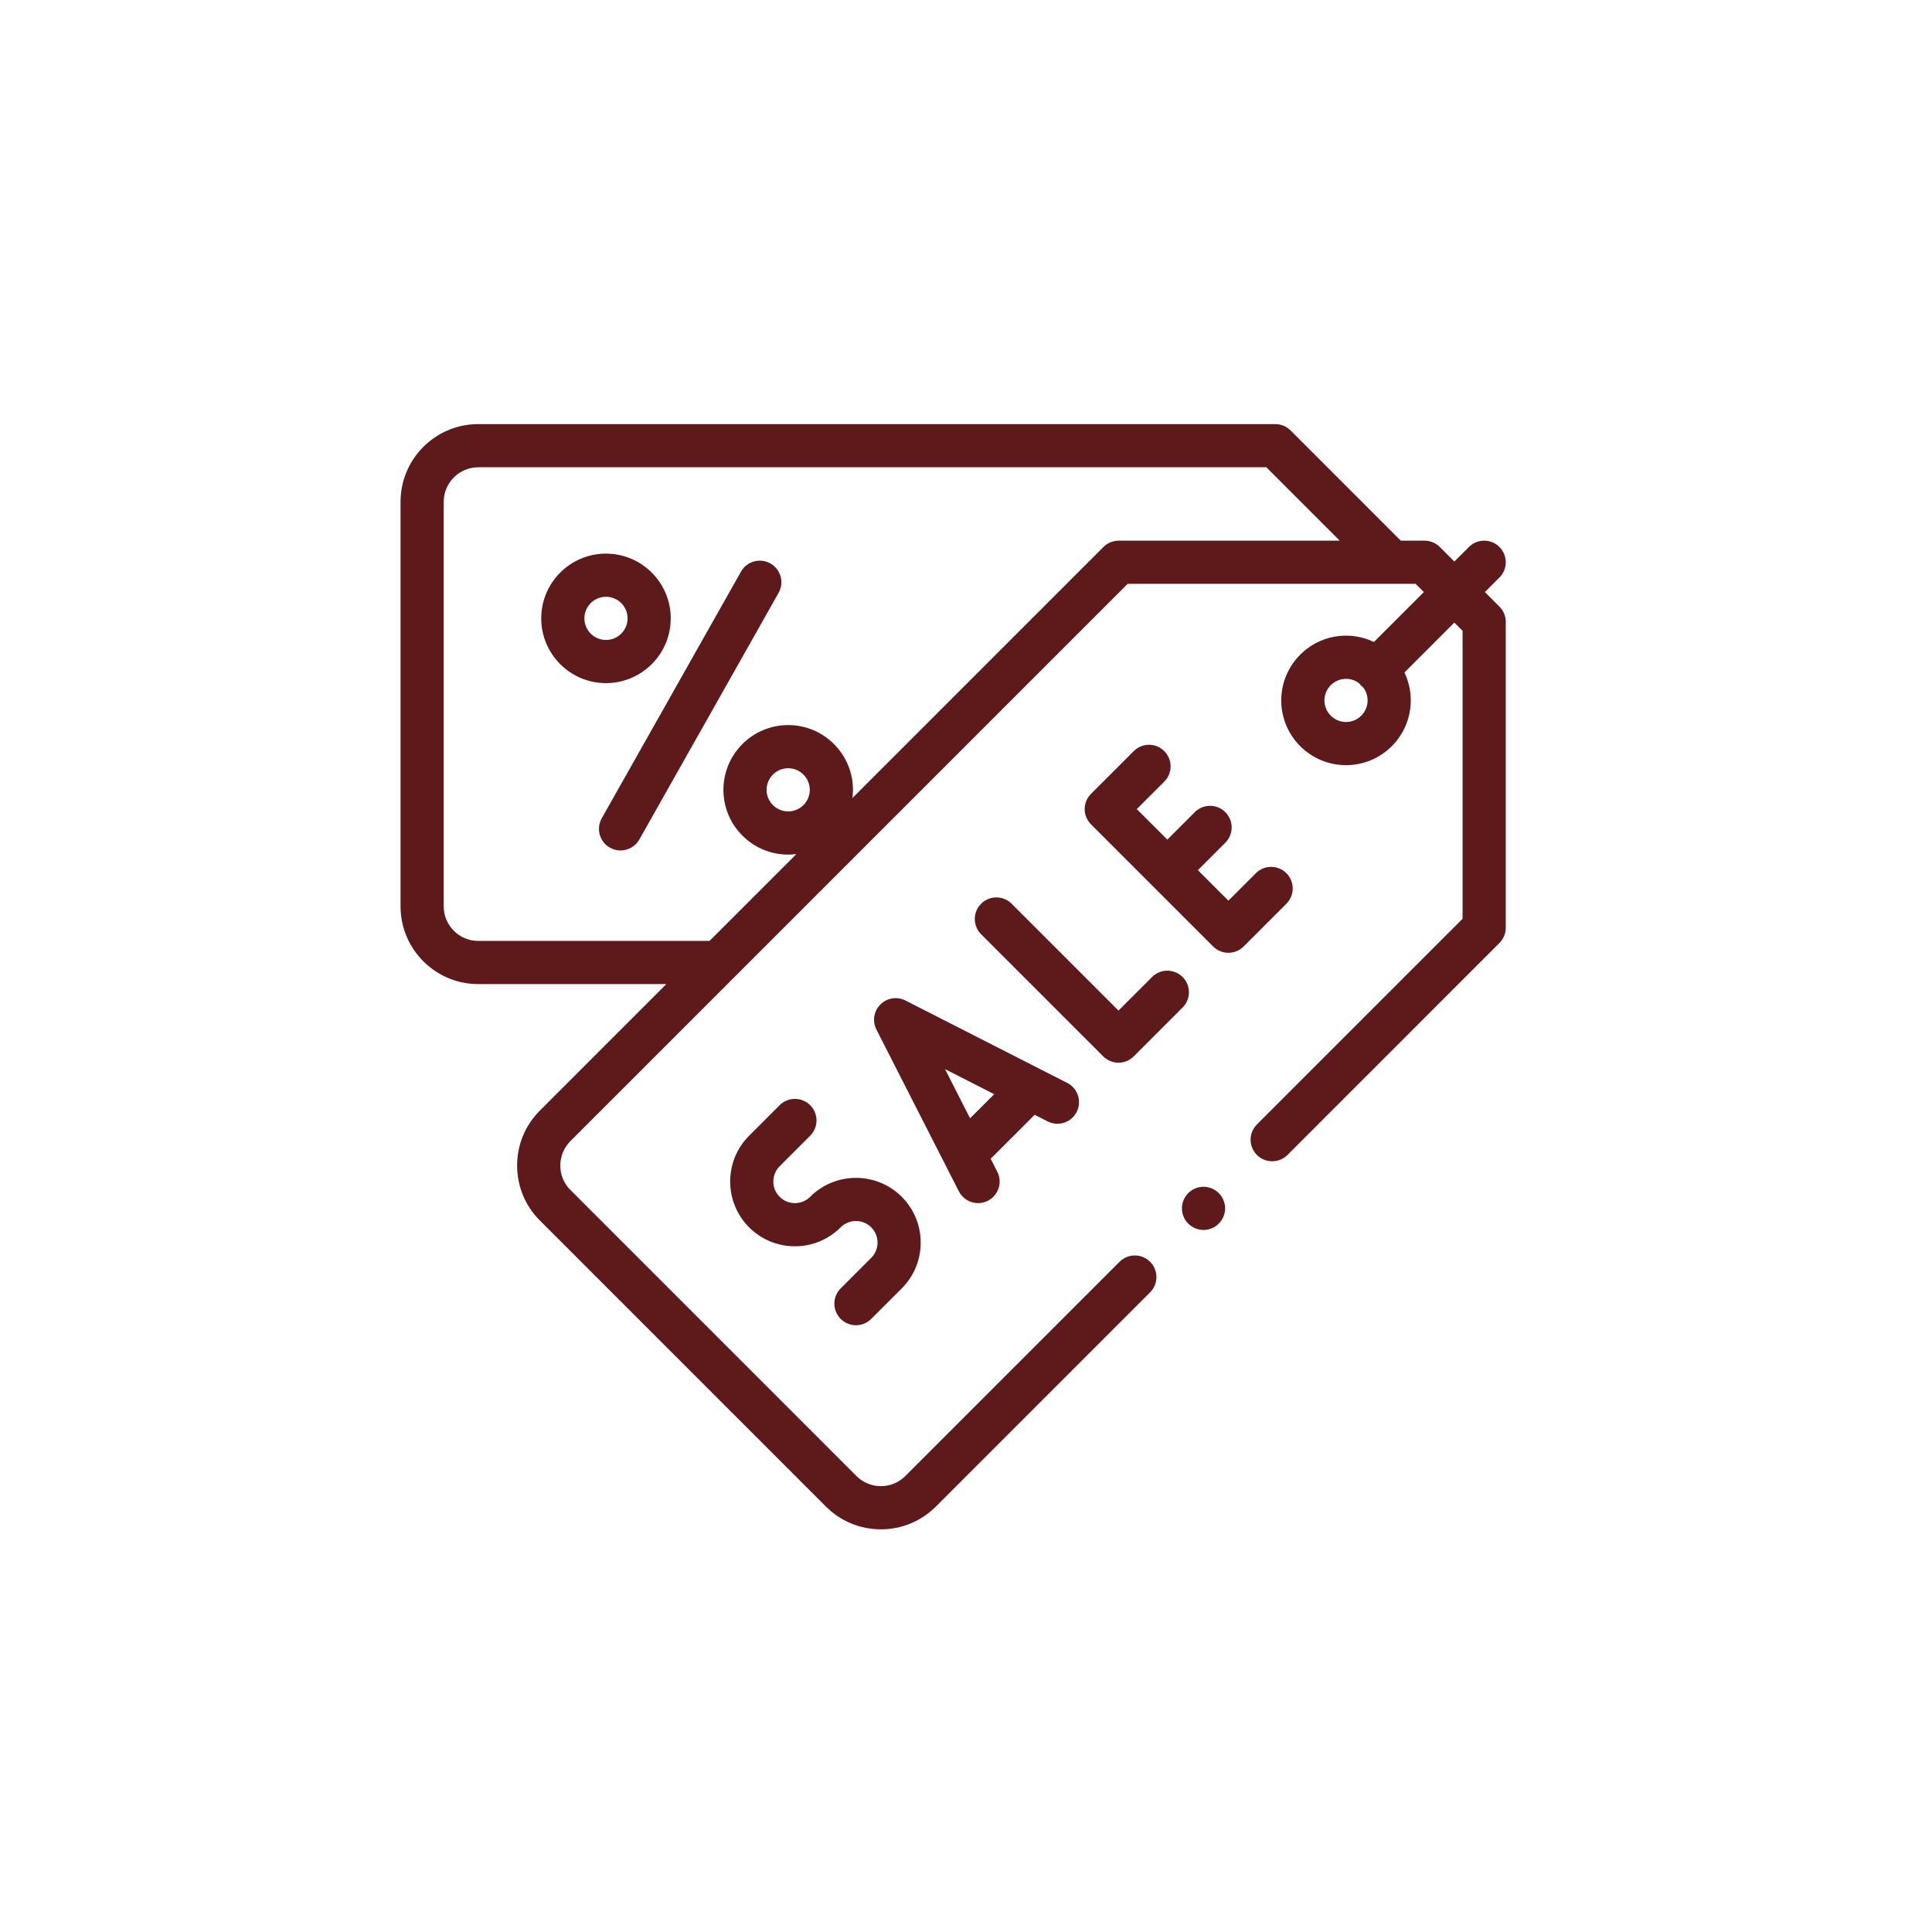 <?xml version="1.0" encoding="UTF-8"?>
<svg width="82px" height="82px" viewBox="0 0 82 82" version="1.1" xmlns="http://www.w3.org/2000/svg" xmlns:xlink="http://www.w3.org/1999/xlink">
    <title>img01@1x</title>
    <g id="img01" stroke="none" stroke-width="1" fill="none" fill-rule="evenodd">
        <g id="coupon" transform="translate(17, 18)" fill="#5E1A1A" fill-rule="nonzero">
            <path d="M37.127,7.81597009e-14 C37.37,7.81597009e-14 37.603,0.097 37.775,0.268 L37.775,0.268 L42.454,4.948 L43.462,4.948 C43.705,4.948 43.938,5.044 44.11,5.216 L44.11,5.216 L44.727,5.833 L45.345,5.216 C45.703,4.858 46.283,4.858 46.64,5.216 C46.998,5.574 46.998,6.154 46.64,6.512 L46.64,6.512 L46.023,7.129 L46.64,7.746 C46.812,7.918 46.909,8.151 46.909,8.394 L46.909,8.394 L46.909,21.375 C46.909,21.618 46.812,21.851 46.64,22.023 L46.64,22.023 L37.644,31.02 C37.286,31.377 36.706,31.377 36.348,31.02 C35.99,30.662 35.99,30.082 36.348,29.724 L36.348,29.724 L45.076,20.996 L45.076,8.774 L44.727,8.425 L42.609,10.544 C42.781,10.902 42.877,11.304 42.877,11.728 C42.877,13.243 41.644,14.476 40.129,14.476 C38.613,14.476 37.38,13.243 37.38,11.728 C37.38,10.212 38.613,8.979 40.129,8.979 C40.553,8.979 40.954,9.076 41.313,9.248 L41.313,9.248 L43.432,7.129 L43.083,6.78 L30.861,6.78 L7.21,30.432 C6.933,30.709 6.78,31.077 6.78,31.469 C6.78,31.861 6.933,32.229 7.21,32.506 L7.21,32.506 L19.35,44.647 C19.627,44.924 19.996,45.077 20.388,45.077 C20.779,45.077 21.148,44.924 21.425,44.647 L21.425,44.647 L30.518,35.554 C30.876,35.196 31.456,35.197 31.814,35.554 C32.171,35.912 32.171,36.492 31.814,36.85 L31.814,36.85 L22.721,45.943 C22.098,46.566 21.269,46.909 20.388,46.909 C19.506,46.909 18.678,46.566 18.054,45.943 L18.054,45.943 L5.914,33.802 C5.291,33.179 4.948,32.35 4.948,31.469 C4.948,30.588 5.291,29.759 5.914,29.136 L5.914,29.136 L11.281,23.768 L3.3,23.768 C1.48,23.768 9.16179336e-05,22.288 9.16179336e-05,20.469 L9.16179336e-05,20.469 L9.16179336e-05,3.3 C9.16179336e-05,1.48 1.48,7.81597009e-14 3.3,7.81597009e-14 L3.3,7.81597009e-14 Z M16.09,28.908 C16.448,28.551 17.028,28.551 17.386,28.908 C17.744,29.266 17.744,29.846 17.386,30.204 L17.386,30.204 L16.09,31.5 C15.733,31.857 15.733,32.438 16.09,32.796 C16.263,32.969 16.493,33.064 16.738,33.064 C16.983,33.064 17.213,32.969 17.386,32.796 L17.386,32.796 L17.454,32.728 C17.484,32.697 17.517,32.67 17.55,32.645 C18.629,31.727 20.254,31.777 21.273,32.796 C22.345,33.867 22.345,35.611 21.273,36.683 L21.273,36.683 L19.977,37.978 C19.798,38.157 19.564,38.247 19.329,38.247 C19.095,38.247 18.86,38.157 18.681,37.978 C18.324,37.62 18.324,37.04 18.681,36.683 L18.681,36.683 L19.977,35.387 C20.15,35.214 20.245,34.984 20.245,34.739 C20.245,34.494 20.15,34.264 19.977,34.091 C19.62,33.734 19.039,33.734 18.681,34.091 L18.681,34.091 C18.16,34.611 17.471,34.896 16.738,34.896 C16.004,34.896 15.314,34.61 14.794,34.091 C13.723,33.019 13.723,31.276 14.794,30.204 L14.794,30.204 Z M34.081,32.37 C34.322,32.37 34.558,32.468 34.729,32.639 C34.899,32.809 34.997,33.046 34.997,33.287 C34.997,33.528 34.899,33.764 34.729,33.934 C34.558,34.105 34.322,34.203 34.081,34.203 C33.839,34.203 33.604,34.105 33.433,33.934 C33.263,33.764 33.165,33.528 33.165,33.287 C33.165,33.046 33.263,32.809 33.433,32.639 C33.604,32.468 33.839,32.37 34.081,32.37 Z M20.366,24.633 C20.646,24.352 21.076,24.284 21.43,24.464 L21.43,24.464 L28.297,27.963 C28.748,28.192 28.927,28.744 28.697,29.195 C28.467,29.646 27.916,29.825 27.465,29.595 L27.465,29.595 L26.914,29.314 L25.048,31.18 L25.328,31.732 C25.558,32.183 25.379,32.734 24.928,32.964 C24.795,33.032 24.653,33.064 24.513,33.064 C24.179,33.064 23.857,32.881 23.696,32.563 L23.696,32.563 L20.197,25.696 C20.017,25.343 20.085,24.913 20.366,24.633 Z M23.11,27.377 L24.173,29.464 L25.197,28.44 L23.11,27.377 Z M24.641,20.357 C24.999,19.999 25.579,19.999 25.937,20.357 L25.937,20.357 L30.472,24.892 L31.897,23.467 C32.255,23.109 32.835,23.109 33.193,23.467 C33.551,23.824 33.551,24.405 33.193,24.762 L33.193,24.762 L31.12,26.835 C30.948,27.007 30.715,27.104 30.472,27.104 C30.229,27.104 29.996,27.007 29.824,26.835 L29.824,26.835 L24.641,21.653 C24.284,21.295 24.284,20.715 24.641,20.357 Z M31.12,13.879 C31.478,13.521 32.058,13.521 32.415,13.879 C32.773,14.237 32.773,14.817 32.415,15.174 L32.415,15.174 L31.249,16.341 L32.545,17.636 L33.711,16.47 C34.069,16.112 34.649,16.112 35.007,16.47 C35.365,16.828 35.365,17.408 35.007,17.766 L35.007,17.766 L33.841,18.932 L35.136,20.227 L36.303,19.061 C36.66,18.704 37.24,18.704 37.598,19.061 C37.956,19.419 37.956,19.999 37.598,20.357 L37.598,20.357 L35.784,22.171 C35.605,22.35 35.371,22.439 35.136,22.439 C34.902,22.439 34.667,22.35 34.489,22.171 L34.489,22.171 L29.306,16.988 C29.134,16.816 29.037,16.583 29.037,16.34 C29.037,16.097 29.134,15.864 29.306,15.693 L29.306,15.693 Z M36.747,1.832 L3.3,1.832 C2.491,1.832 1.832,2.491 1.832,3.3 L1.832,3.3 L1.832,20.469 C1.832,21.278 2.491,21.936 3.3,21.936 L3.3,21.936 L13.114,21.936 L16.801,18.249 C16.687,18.263 16.571,18.272 16.453,18.272 C14.937,18.272 13.704,17.039 13.704,15.523 C13.704,14.007 14.937,12.774 16.453,12.774 C17.969,12.774 19.202,14.007 19.202,15.523 C19.202,15.641 19.193,15.757 19.179,15.871 L19.179,15.871 L29.833,5.216 C30.005,5.045 30.238,4.948 30.481,4.948 L30.481,4.948 L39.863,4.948 L36.747,1.832 Z M14.45,6.262 C14.698,5.821 15.257,5.666 15.698,5.915 C16.138,6.163 16.294,6.722 16.045,7.163 L16.045,7.163 L10.136,17.63 C9.967,17.929 9.657,18.096 9.337,18.096 C9.185,18.096 9.03,18.058 8.888,17.978 C8.447,17.729 8.291,17.17 8.54,16.73 L8.54,16.73 Z M16.453,14.606 C15.947,14.606 15.536,15.018 15.536,15.523 C15.536,16.028 15.947,16.439 16.453,16.439 C16.958,16.439 17.369,16.028 17.369,15.523 C17.369,15.018 16.958,14.606 16.453,14.606 Z M40.129,10.812 C39.624,10.812 39.213,11.223 39.213,11.728 C39.213,12.233 39.624,12.644 40.129,12.644 C40.634,12.644 41.045,12.233 41.045,11.728 C41.045,11.519 40.974,11.326 40.855,11.172 C40.824,11.148 40.793,11.122 40.764,11.093 C40.735,11.064 40.709,11.033 40.685,11.001 C40.53,10.883 40.338,10.812 40.129,10.812 Z M8.72,5.497 C10.235,5.497 11.468,6.73 11.468,8.245 C11.468,9.761 10.235,10.994 8.719,10.994 C7.204,10.994 5.971,9.761 5.971,8.245 C5.971,6.73 7.204,5.497 8.72,5.497 Z M8.719,7.329 C8.214,7.329 7.803,7.74 7.803,8.245 C7.803,8.751 8.214,9.162 8.719,9.162 C9.225,9.162 9.636,8.751 9.636,8.245 C9.636,7.74 9.225,7.329 8.719,7.329 Z" id="Combined-Shape"></path>
        </g>
    </g>
</svg>
